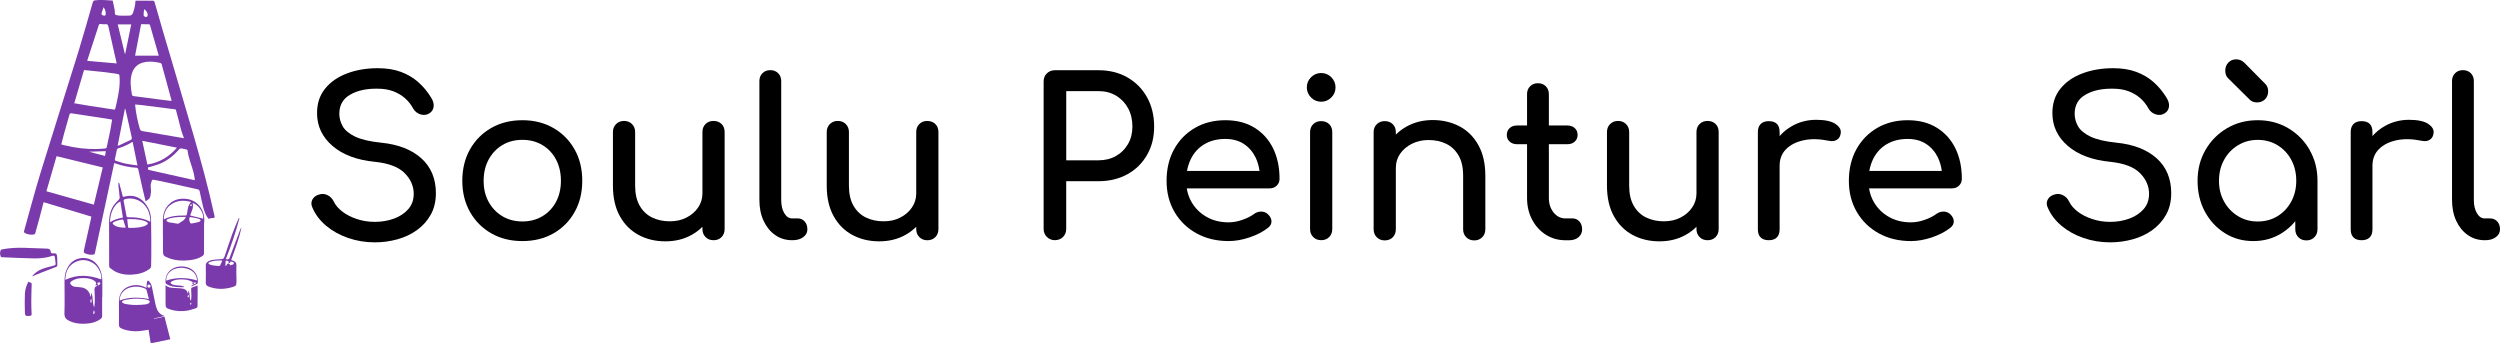 <?xml version="1.0" encoding="UTF-8"?>
<svg id="Layer_1" data-name="Layer 1" xmlns="http://www.w3.org/2000/svg" viewBox="0 0 668.99 91.88">
  <path d="M6.68,62.37h0c.7.36,1.42.49,2.21.4.3-.04.46-.09.55-.39.36-1.32.75-2.63,1.1-3.95.38-1.42.74-2.84,1.13-4.33,4.28,1.3,8.5,2.57,12.79,3.87-.34,1.53-.66,3.01-.99,4.49-.34,1.52-.68,3.05-1.03,4.57-.09.39,0,.63.41.8.66.28,1.32.4,2.05.31.32-.04.44-.15.5-.43,1.56-7.3,3.13-14.59,4.7-21.89.15-.72.3-1.44.46-2.18.11.03.17.04.23.06,1.89.67,3.83,1.1,5.84,1.2.12,0,.32.21.35.35.45,1.93.86,3.86,1.3,5.79.2.9.42,1.78.68,2.83.44-.34.93-.54,1.1-.9.24-.5.3-1.1.34-1.67.04-.57-.1-1.16-.07-1.74.02-.4.16-.81.29-1.2.08-.25.29-.31.56-.25.66.14,1.32.24,1.98.39,3.23.72,6.45,1.45,9.68,2.15.38.08.53.23.6.58.29,1.38.58,2.76.92,4.14.3,1.19.71,2.34,1.46,3.18.39-.08.69-.21.98-.2.62.02.71-.06.58-.65-1.59-7.36-3.59-14.61-5.68-21.84-2.68-9.25-5.44-18.47-8.15-27.7-.73-2.5-1.46-5-2.16-7.5-.1-.37-.26-.51-.65-.48-.49.04-.98,0-1.47,0h-3.01c-.05.51-.07.99-.17,1.44-.14.66-.3,1.33-.55,1.96-.1.25-.45.56-.71.58-.96.07-1.92.04-2.89.02-.29,0-.57-.1-.85-.16-.26-.06-.36-.21-.35-.49,0-.37-.04-.74-.1-1.1-.14-.74-.31-1.47-.48-2.28-1.47-.07-3.04-.26-4.63-.08-.41.05-.6.19-.71.58-1.29,4.48-2.54,8.96-3.91,13.41-3.33,10.73-6.76,21.43-10.06,32.17-1.58,5.15-2.93,10.36-4.4,15.54-.09.31-.03.45.26.59ZM28.11,41.73h0c-1.44-.38-2.79-.73-4.15-1.09l.02-.05c1.44-.05,2.87-.09,4.35-.14-.08.42-.15.82-.23,1.27ZM33.43,43.75h0c-.82-.18-1.6-.47-2.4-.71-.25-.07-.33-.2-.28-.46.19-.83.33-1.66.52-2.48.03-.14.17-.33.3-.37,1.3-.43,2.57-.94,3.72-1.68.05-.03.11-.03.21-.06.42,2.05.83,4.08,1.28,6.29-1.21-.19-2.3-.31-3.36-.53ZM31.49,38.97c.65-3.31,1.29-6.58,1.93-9.85.03,0,.07,0,.1-.01.15.61.3,1.22.44,1.84.43,1.91.84,3.83,1.28,5.74.08.37.03.62-.34.79-1.03.47-2.05.96-3.08,1.44-.08.04-.17.03-.32.05ZM38.07,37.68c3.14.62,6.17,1.23,9.29,1.84-2.13,2.44-4.68,4-7.92,4.51-.46-2.13-.91-4.2-1.37-6.36ZM50.19,40.22h0c.23,2.1,1.14,4.03,1.63,6.06.14.59.22,1.19.32,1.78l-.13.14c-2.4-.54-4.81-1.08-7.21-1.61-1.53-.34-3.06-.69-4.59-1.03-.63-.14-.63-.12-.62-.74.94-.28,1.88-.51,2.79-.85,2.2-.82,3.99-2.21,5.5-3.96.23-.27.45-.34.79-.26.4.1.81.14,1.21.24.12.03.3.15.31.24ZM47.15,29.68h0c.46,1.76.89,3.52,1.37,5.27.18.67.46,1.31.71,2.03-1.01-.17-1.96-.33-2.9-.49-2.7-.46-5.4-.94-8.11-1.39-.49-.08-.71-.26-.84-.74-.57-2.02-1-4.07-1.21-6.16,0-.06,0-.12.01-.24.56.05,1.1.08,1.63.15,3,.38,5.99.77,8.99,1.14.31.04.3.24.35.43ZM38.43,3.8h0c.02-.42.08-.85.12-1.3.64.19,1.19,1.38.88,1.88-.06.11-.29.19-.42.17-.18-.03-.39-.14-.5-.28-.09-.11-.09-.31-.08-.47ZM37.76,6.48h0c.69,0,1.4,0,2.11.01.1,0,.25.13.27.22.78,2.7,1.54,5.4,2.34,8.18h-6.33c.53-2.8,1.07-5.58,1.61-8.41ZM39.12,16.56h0c1.28-.15,2.53,0,3.77.28.14.03.32.19.36.31.88,3.19,1.75,6.39,2.62,9.59.02.05,0,.12.02.27-.99-.12-1.92-.22-2.86-.34-2.4-.31-4.8-.64-7.21-.94-.32-.04-.47-.14-.53-.47-.29-1.77-.53-3.53-.08-5.3.49-1.98,1.83-3.14,3.91-3.39ZM35.12,6.52c-.55,2.67-1.08,5.29-1.62,7.92-.02,0-.05,0-.08,0-.63-2.63-1.27-5.26-1.91-7.91h3.6ZM27.17,3.55c.02-.16.1-.31.15-.46.13-.37.25-.74.4-1.17.42.61.64,1.25.56,1.96-.04.32-.28.33-.55.29-.36-.06-.61-.22-.56-.61ZM23.39,16.07h0c.97-3,1.94-6,2.93-8.99.25-.76.13-.69.98-.62.3.03.62.06.91.02.51-.07.69.15.79.6.54,2.45,1.09,4.89,1.64,7.34.16.71.33,1.42.5,2.12.03.11.04.23.07.43-2.66-.23-5.24-.46-7.84-.68,0-.12-.02-.18,0-.23ZM22.47,18.74c1.83.19,3.71.36,5.59.57,1.13.13,2.26.33,3.4.49.35.05.49.18.52.56.2,2.35-.21,4.62-.71,6.89-.13.58-.29,1.15-.4,1.74-.05.29-.18.37-.46.32-2.09-.32-4.19-.63-6.28-.96-1.4-.22-2.79-.47-4.26-.72.87-2.98,1.74-5.91,2.62-8.9ZM17.28,35.28h0c.4-1.45.83-2.89,1.23-4.33.19-.67.18-.69.88-.59,1.75.25,3.49.53,5.24.8,1.71.26,3.43.53,5.15.8.06,0,.11.04.22.07-.15.92-.29,1.84-.47,2.76-.3,1.5-.65,2.99-.94,4.49-.07.34-.22.43-.54.46-2.89.29-5.76.13-8.61-.4-.9-.17-1.78-.38-2.67-.57-.1-.02-.2-.07-.37-.13.29-1.13.57-2.25.87-3.36ZM15.14,41.79h0c4.13,1,8.2,2,12.36,3.02-.79,3.3-1.58,6.55-2.39,9.95-4.28-1.21-8.45-2.38-12.69-3.58.92-3.19,1.82-6.3,2.72-9.39Z" style="fill: #7b3aab;"/>
  <path d="M36.66,73.34h0c1.24-.2,2.38-.63,3.37-1.4.28-.22.42-.46.41-.83,0-.97.05-1.93.05-2.9,0-3.18.01-6.36-.07-9.54-.04-1.49-.54-2.89-1.47-4.11-1.14-1.48-2.63-2.29-4.57-2.14-.51.04-1,.18-1.49.27-.33-1.27-.66-2.53-1-3.78-.07.02-.14.03-.21.05,0,.2-.02.41,0,.61.12,1.1.25,2.21.35,3.31.02.16-.11.37-.22.51-.46.54-1,1.01-1.39,1.58-.93,1.37-1.22,2.94-1.23,4.55-.02,3.88,0,7.77.02,11.65,0,.18.09.44.23.54.56.4,1.12.85,1.74,1.12,1.75.76,3.61.81,5.48.51ZM33.52,53.27h0c2.55-.64,5.24.76,6.2,3.28.36.95.56,2.06.49,2.79-1.88-.98-3.87-1.25-5.92-1.2-.29,0-.4-.1-.45-.36-.23-1.28-.48-2.56-.73-3.84-.06-.33-.04-.56.4-.66ZM32.21,53.91h0c.22,1.42.45,2.84.68,4.31-1.21.23-2.38.49-3.41,1.28-.15-2.43,1.18-4.97,2.73-5.59ZM33.64,60.79c-.19.05.05.17-.13.14-2.67,0-3.33-.97-3.34-1.12-.01-.16.1-.31.34-.43.52-.25,1.1-.43,1.67-.55.83-.18.82-.14,1.01.67.11.44.29.86.44,1.28h0s0,0,0,0h.01s0,0-.01,0ZM34.03,60.77c-.08,0-.16,0-.25.01.08,0,.16,0,.25-.01ZM34.27,60.79h0s0,0,0,0c-.02,0-.03,0-.05,0,.02,0,.03,0,.05,0-.05-.52-.15-1.45-.22-2.15.44,0-.75,0,1.3,0s4.21.57,4.21,1.15c0,.3-.87,1.2-4.77,1.2-.74,0-.34-.18-.52-.21Z" style="fill: #7b3aab;"/>
  <path d="M25.92,70.74c-1.82-2.3-5.54-2.27-7.31.06-1.02,1.34-1.35,2.86-1.35,4.49,0,2.86.08,5.72-.02,8.57-.04,1.1.45,1.64,1.35,2.03.19.08.39.17.59.25,1.44.54,2.93.58,4.42.42,1.16-.12,2.27-.46,3.24-1.14.32-.22.49-.48.49-.89-.02-1.67,0-3.33,0-5h.05v-4.15c0-1.69-.36-3.26-1.45-4.64ZM24.34,79.98s.08,0,.12-.02c.02.34.05.68.07,1.04-.44-.1-.46-.27-.19-1.03ZM25.09,84.06h0s-.1-.03-.15-.04c.05-.3.09-.6.15-1.02.35.5.32.78,0,1.06ZM25.91,76.55h0c-.63.2-.66.66-.62,1.2.06.81.08,1.63.08,2.45,0,.69-.04,1.38-.16,2.07-.56-1.27-.19-2.69-.79-3.97-.02.35-.05.7-.07,1.05h-.12c-.04-.14-.08-.28-.12-.42-.28-1.13-1.33-1.98-2.52-2.04-.55-.03-1.09-.1-1.64-.17-.16-.02-.33-.08-.47-.16-.69-.43-1.08-.89-.12-1.46.95-.56,1.95-.69,3.07-.69,2.56,0,3.93,1.26,3.02,1.92h.62c-.09.12-.12.21-.18.22ZM26.38,76.41c-.12-.04-.32-.42-.32-.6s.22-.23.37-.25c.13-.03.42.03.42.23s-.31.43-.48.62ZM27.09,74.77h0c-3.19-1.19-6.37-1.41-9.61.11.06-1.92.62-3.59,2.4-4.6,1.78-1.01,3.57-.86,5.25.28,1.25.84,2.22,2.99,1.96,4.21Z" style="fill: #7b3aab;"/>
  <polygon points="27.37 79.54 27.38 79.53 27.37 79.53 27.37 79.54" style="fill: #7b3aab;"/>
  <path d="M64.25,61.51c-.92,2.42-1.83,4.84-2.74,7.27-.25.68-.15.66-1.09.57,1.41-3.57,2.71-7.25,3.65-10.99-.05-.01-.1-.02-.15-.03-.14.29-.29.59-.41.89-.45,1.12-.93,2.23-1.34,3.36-.71,1.97-1.38,3.95-2.04,5.94-.22.65-.35.81-1.01.83-.67.02-1.99.13-2.46.24-.33.08-.71.23-.94.36s-.67.47-.66.99c.03,1.55.05,3.1,0,4.64-.02.63.23.91.78,1.12,2.08.78,4.18.77,6.28.14,1.1-.32,1.12-.4,1.16-1.53,0-.12,0-.24,0-.36-.02-1.32-.08-2.65-.02-3.97h0c.03-.73-.35-1.01-.92-1.23-.15-.06-.3-.12-.47-.18,1.04-2.89,2.11-5.73,2.76-8.7-.16.2-.29.41-.38.64ZM58.91,71.02h0c-.04.08-.16.17-.27.16-2.43-.12-2.86-.54-2.86-.71s.24-.32.39-.37c1.06-.4,2.17-.41,3.33-.39-.22.48-.39.9-.59,1.32ZM62.57,70.45h0c-.05.46-.61.41-1,.55-.03-.1-.04-.18-.08-.23-.1-.11-.21-.26-.33-.29-.1-.02-.26.1-.35.2-.15.16-.26.35-.39.53-.04-.02-.08-.04-.11-.06.03-.46.05-.92.08-1.42.26.04.5.07.77.1-.03.26-.15.58.33.57.06-.12.13-.26.2-.4.03-.01.06-.03.08-.03.32.08.84.09.79.49Z" style="fill: #7b3aab;"/>
  <path d="M51.56,76.88h0c-.29.08-.42.21-.41.48.02.59.07,1.19.07,1.78,0,.41-.06.83-.09,1.24-.02.03-.05.06-.07.06s-.05-.03-.07-.06c-.39-.79-.05-1.77-.57-2.65-.04.33-.06.53-.08.73-.04,0-.07.02-.11.03-.23-1.06-1.05-1.27-1.97-1.34-.59-.04-1.19-.06-1.78-.1-.75-.05-1.5-.09-2.18-.76v.62c0,1.38,0,2.77,0,4.15,0,1.3.06,1.37,1.37,1.79,1.41.45,2.86.49,4.3.3.83-.11,1.64-.43,2.45-.67.3-.09.44-.3.44-.64,0-1.58.02-3.15.03-4.73,0-.25-.04-.5-.05-.72-.44.17-.85.37-1.28.49ZM50.33,79.58c-.06-.02-.09-.04-.12-.1-.02-.05,0-.13.04-.21.03-.08.02-.11.02-.27,0,0,0-.19.03-.19s.11.13.17.24.02.06.05.23c.03.17-.12.32-.18.3ZM51.21,81.33c-.05.08-.19.24-.25.22-.06-.02-.11-.11-.06-.33,0,0,.1-.26.16-.25.06.01.19.29.15.36h0Z" style="fill: #7b3aab;"/>
  <path d="M15.3,68.87h0c-.09-1.03-.21-1.12-1.25-1.09-.34,0-.44-.09-.47-.42-.05-.58-.36-.8-.96-.83-2.06-.07-4.12-.17-6.18-.22-1.94-.05-3.88.03-5.79.41-.16.03-.39.08-.44.19-.26.53-.24,1.09-.05,1.64.15.43.54.22.82.29.04.01.09.01.14.02,2.67.1,5.34.26,8.01.29,1.64.02,3.3-.14,4.87-.68.43-.15.63.02.69.36.1.54.11,1.09.19,1.63.07.43-.16.53-.53.63-1.06.27-2.13.53-3.14.92-1.05.39-1.93,1.07-2.69,1.98.9-.37,1.71-.72,2.53-1.04,1.3-.51,2.61-1.01,3.92-1.5.24-.09.37-.21.37-.48-.02-.7.03-1.4-.03-2.09Z" style="fill: #7b3aab;"/>
  <path d="M8.04,75.59h0c-.14,0-.26-.15-.43-.25-.53,1.01-.9,2.12-.95,3.28-.08,1.66-.04,3.32,0,4.99.02.85.2.98,1.07.94.09,0,.18-.02.27-.02.34-.04.48-.18.46-.55-.06-1.11-.09-2.23-.09-3.34,0-1.49.06-2.97.1-4.46,0-.31,0-.56-.42-.58Z" style="fill: #7b3aab;"/>
  <path d="M49.04,71.32h0c-2.31-.23-4.52,1.1-4.74,3.53-.08.93-.05,1.11.84,1.48,1.29.55,2.67.52,4.04.53.02-.05.03-.11.05-.17-.28-.08-.56-.2-.84-.24-.44-.06-.89-.05-1.32-.11-.36-.05-.72-.12-1.05-.26-.17-.07-.35-.28-.38-.45-.02-.1.23-.28.39-.37.78-.4,1.63-.5,2.49-.5.95,0,1.89.1,2.75.56.26.14.49.3.17.61-.02.02,0,.05-.01.07.12.01.23.02.46.05-.31.19-.51.32-.72.45.03.05.05.1.08.15.49-.22.99-.42,1.46-.66.12-.06.22-.26.23-.4.05-1.04-.18-2.01-.89-2.83-.78-.91-1.8-1.33-2.99-1.45ZM52.04,76.09c-.1-.13-.19-.26-.37-.49h.79s.04.08.06.12c-.16.12-.32.24-.48.37ZM44.47,75.08c0-1.14.48-2.01,1.38-2.65,1.63-1.18,4.45-.98,5.9.39.63.6.93,1.33.97,2.22-2.76-.78-5.48-.91-8.26.05Z" style="fill: #7b3aab;"/>
  <path d="M49.6,53.19h0c-1.88-.15-3.46.4-4.68,1.81-.99,1.13-1.32,2.49-1.33,3.94,0,1.37,0,2.74,0,4.11h.02v3.84c0,1.47.08,1.58,1.48,2.15.13.05.25.1.39.14,1.77.59,3.59.66,5.43.42,1.19-.15,2.34-.45,3.33-1.14.17-.12.33-.37.34-.56.03-2.51.02-5.02.03-7.54,0-.19-.03-.39,0-.58.46-3.16-1.46-6.31-4.99-6.59ZM51.36,54.91c0,.13-.11.23-.24.23s-.24-.1-.24-.23.11-.23.24-.23.24.1.24.23ZM48.42,59.39h0c-.18.09-.32.25-.49.36-.09.06-.22.13-.31.12-.8-.12-1.59-.24-2.39-.38-.15-.02-.29-.1-.42-.18-.35-.21-.36-.46,0-.64.28-.15.59-.24.9-.31,1.3-.3,2.62-.32,4.04-.32-.28.71-.76,1.07-1.33,1.35ZM49.25,57.68h0c-1.86-.03-3.68.12-5.42,1.04,0-1.62.54-2.96,1.81-3.91,1.63-1.21,3.46-1.33,5.49-.76-.82.88-.91,1.9-1.05,2.92-.1.73-.11.72-.84.71ZM53.28,59.39h0c-.67.17-1.36.31-2.05.42-.12.02-.34-.12-.39-.24-.11-.25-.14-.54-.2-.81.04-.69.06-.73.76-.6.63.11,1.25.24,1.86.41.18.05.31.28.46.43-.15.13-.28.34-.46.39ZM54.37,58.52c-1.13-.28-2.28-.56-3.49-.86.34-1.06,1.03-2.11.66-3.36,1.6.46,3.04,2.68,2.83,4.21Z" style="fill: #7b3aab;"/>
  <path d="M44.21,85.49h0c-.23-.9-.02-.8-.97-.59-.67.15-1.34.29-2.01.43l-.03-.11c.92-.21,1.84-.42,2.8-.64-.34-.17-.65-.29-.91-.47-.99-.69-1.28-1.78-1.52-2.84-.35-1.54-.59-3.1-.95-4.65-.14-.62-.73-1.57-1.06-1.53-.33.04-.27,1.28-.38,1.94-.23-.12-.44-.23-.58-.29-1.06-.45-2.15-.56-3.26-.34-2.26.46-3.51,2.02-3.51,4.31,0,2.04.04,4.07,0,6.11,0,.54.16.87.66,1.06.23.08.44.21.67.28,1.38.45,2.81.57,4.25.43.76-.07,1.52-.23,2.35-.35.18,1.16.37,2.33.57,3.63,1.77-.37,3.5-.73,5.22-1.08,0-.1,0-.13-.01-.15-.45-1.72-.9-3.44-1.34-5.16ZM32.02,80.41c.02-.87.26-1.62.83-2.27.67-.78,1.57-1.18,2.56-1.35,1.15-.2,2.27-.07,3.35.4.32.14.45.34.52.66.16.7.36,1.4.56,2.17-2.64-.49-5.23-.6-7.82.39ZM36.48,81.61h0c-.96.03-2.41-.15-3.08-.31-.28-.07-.76-.3-.76-.53s.48-.44.76-.49c1.03-.19,1.85-.36,3.1-.36s3.56.21,3.56.76c0,.87-1.58.86-3.58.93ZM39.86,76.99c-.24,0-.43-.19-.43-.42s.19-.42.43-.42.43.19.43.42-.19.42-.43.42Z" style="fill: #7b3aab;"/>
  <path d="M112.79,42.4c-2.59-2.35-6.19-3.76-10.81-4.22-3.03-.31-5.35-.86-6.96-1.63-1.61-.78-2.72-1.7-3.32-2.77-.6-1.07-.9-2.18-.9-3.35,0-2.29.97-3.99,2.91-5.1,1.94-1.11,4.35-1.64,7.22-1.6,1.63,0,3.05.22,4.25.67,1.2.45,2.25,1.06,3.15,1.84s1.65,1.73,2.27,2.86c.43.74,1.07,1.24,1.92,1.51.85.27,1.65.18,2.39-.29.66-.43,1.04-1.02,1.13-1.78.1-.76-.13-1.56-.67-2.42-.97-1.59-2.12-2.97-3.44-4.14-1.32-1.17-2.86-2.08-4.63-2.74-1.77-.66-3.84-.99-6.21-.99-3.03,0-5.78.47-8.24,1.4-2.47.93-4.42,2.29-5.86,4.08-1.44,1.78-2.15,3.96-2.15,6.52,0,3.5,1.38,6.43,4.14,8.8,2.76,2.37,6.54,3.79,11.36,4.25,3.69.39,6.34,1.4,7.95,3.03,1.61,1.63,2.42,3.48,2.42,5.53,0,1.63-.49,3-1.46,4.11-.97,1.11-2.25,1.95-3.82,2.53-1.57.58-3.29.87-5.16.87-1.67,0-3.26-.25-4.78-.76-1.51-.5-2.81-1.17-3.87-1.98-1.07-.82-1.83-1.71-2.3-2.68-.35-.74-.86-1.29-1.54-1.66-.68-.37-1.37-.48-2.07-.32-.97.2-1.66.64-2.07,1.34-.41.7-.42,1.46-.03,2.27.78,1.83,2,3.44,3.67,4.84,1.67,1.4,3.63,2.49,5.88,3.26,2.25.78,4.62,1.17,7.11,1.17h0c2.1,0,4.12-.27,6.09-.82,1.96-.54,3.71-1.37,5.24-2.48,1.54-1.11,2.76-2.48,3.67-4.11.91-1.63,1.37-3.55,1.37-5.77,0-3.84-1.29-6.94-3.87-9.29Z"/>
  <path d="M148.06,34.24c-2.41-1.38-5.12-2.07-8.27-2.07-3.15,0-5.92.69-8.33,2.07-2.41,1.38-4.3,3.28-5.68,5.71-1.38,2.43-2.07,5.27-2.07,8.42s.69,5.93,2.07,8.36c1.38,2.43,3.27,4.33,5.68,5.71,2.41,1.38,5.19,2.07,8.33,2.07h0c3.15,0,5.92-.69,8.33-2.07,2.41-1.38,4.29-3.28,5.65-5.71,1.36-2.43,2.04-5.18,2.04-8.36,0-3.18-.69-5.99-2.07-8.42s-3.27-4.33-5.68-5.71ZM148.79,54.02c-.87,1.63-2.09,2.91-3.64,3.84-1.55.93-3.34,1.4-5.36,1.4h0c-2.02,0-3.8-.47-5.36-1.4-1.55-.93-2.78-2.21-3.67-3.84-.9-1.63-1.34-3.51-1.34-5.65s.45-4.03,1.34-5.68c.9-1.65,2.12-2.94,3.67-3.87,1.55-.93,3.34-1.4,5.36-1.4,2.02,0,3.8.47,5.36,1.4,1.55.93,2.77,2.22,3.64,3.87.87,1.65,1.31,3.54,1.31,5.68s-.44,4.02-1.31,5.65Z"/>
  <path d="M190.94,32.36c-.86,0-1.57.27-2.13.82-.56.54-.84,1.26-.84,2.15v16.43h0c0,1.4-.39,2.66-1.17,3.79-.78,1.13-1.81,2.02-3.12,2.68-1.3.66-2.71.99-4.46.99s-3.32-.34-4.72-1.02c-1.4-.68-2.5-1.73-3.32-3.15-.82-1.42-1.22-3.21-1.22-5.39v-14.33c0-.86-.28-1.56-.84-2.13-.56-.56-1.27-.84-2.13-.84s-1.57.28-2.13.84-.84,1.27-.84,2.13v14.33c0,3.23.61,5.94,1.84,8.16,1.22,2.21,2.89,3.9,5.01,5.04,2.11,1.14,4.51,1.72,7.19,1.72h0c2.6,0,4.92-.56,6.96-1.69,1.11-.61,2.09-1.35,2.95-2.21v.63c0,.86.28,1.57.84,2.13s1.27.84,2.13.84,1.61-.28,2.15-.84.82-1.27.82-2.13v-25.98c0-.89-.27-1.61-.82-2.15-.54-.54-1.3-.82-2.15-.82Z"/>
  <path d="M213.43,58.45h-1.46c-.85,0-1.55-.47-2.1-1.4-.55-.93-.82-2.11-.82-3.55v-31.81c0-.85-.27-1.55-.82-2.1-.54-.54-1.24-.82-2.1-.82s-1.55.27-2.1.82c-.55.54-.82,1.24-.82,2.1v31.81c0,2.1.37,3.95,1.11,5.56.74,1.61,1.77,2.89,3.09,3.82s2.84,1.4,4.55,1.4h0s.12,0,.12,0c1.17,0,2.12-.27,2.86-.82.74-.54,1.11-1.24,1.11-2.1s-.24-1.55-.73-2.1-1.12-.82-1.89-.82Z"/>
  <path d="M248.15,32.36c-.86,0-1.57.27-2.13.82-.56.54-.84,1.26-.84,2.15v16.43h0c0,1.4-.39,2.66-1.17,3.79-.78,1.13-1.81,2.02-3.12,2.68-1.3.66-2.71.99-4.46.99s-3.32-.34-4.72-1.02c-1.4-.68-2.5-1.73-3.32-3.15-.82-1.42-1.22-3.21-1.22-5.39v-14.33c0-.86-.28-1.56-.84-2.13-.56-.56-1.27-.84-2.13-.84s-1.57.28-2.13.84c-.56.56-.84,1.27-.84,2.13v14.33c0,3.23.61,5.94,1.84,8.16,1.22,2.21,2.89,3.9,5.01,5.04,2.11,1.14,4.51,1.72,7.19,1.72h0c2.6,0,4.92-.56,6.96-1.69,1.11-.61,2.09-1.35,2.95-2.21v.64c0,.86.28,1.57.84,2.13s1.27.84,2.13.84,1.61-.28,2.15-.84.82-1.27.82-2.13v-25.98c0-.89-.27-1.61-.82-2.15-.54-.54-1.3-.82-2.15-.82Z"/>
  <path d="M301.69,20.71c-2.25-1.28-4.84-1.92-7.75-1.92h-11.65c-.85,0-1.57.28-2.15.84-.58.56-.87,1.29-.87,2.18v39.44c0,.85.29,1.57.87,2.15.58.58,1.3.87,2.15.87s1.62-.29,2.18-.87c.56-.58.84-1.3.84-2.15v-12.76h8.62c2.91,0,5.5-.62,7.75-1.86,2.25-1.24,4.01-2.97,5.27-5.19,1.26-2.21,1.89-4.62,1.89-7.57s-.63-5.56-1.89-7.83-3.02-4.05-5.27-5.33ZM301.86,38.53c-.78,1.36-1.84,2.43-3.2,3.2-1.36.78-2.93,1.17-4.72,1.17h-8.62v-18.52h8.62c1.78,0,3.36.41,4.72,1.22,1.36.82,2.43,1.93,3.2,3.35.78,1.42,1.17,3.06,1.17,4.92,0,1.75-.39,3.3-1.17,4.66Z"/>
  <path d="M335.71,34.18c-2.18-1.34-4.74-2.01-7.81-2.01s-5.79.69-8.16,2.07c-2.37,1.38-4.22,3.28-5.56,5.71-1.34,2.43-2.01,5.27-2.01,8.42s.71,5.93,2.13,8.36c1.42,2.43,3.38,4.33,5.88,5.71,2.51,1.38,5.37,2.07,8.59,2.07h0c1.79,0,3.66-.33,5.62-.99,1.96-.66,3.6-1.51,4.92-2.56.66-.5.97-1.11.93-1.81-.04-.7-.39-1.34-1.05-1.92-.51-.43-1.1-.63-1.78-.61-.68.02-1.31.24-1.89.67-.78.58-1.8,1.1-3.06,1.54-1.26.45-2.49.67-3.7.67-2.21,0-4.18-.49-5.88-1.46-1.71-.97-3.05-2.29-4.02-3.96-.65-1.12-1.08-2.34-1.29-3.67h22.15c.78,0,1.42-.24,1.92-.73.51-.49.76-1.1.76-1.84,0-3.07-.57-5.77-1.72-8.13-1.15-2.35-2.81-4.19-4.98-5.53ZM322.22,38.64c1.57-.97,3.47-1.46,5.68-1.46,1.94,0,3.59.45,4.95,1.34,1.36.9,2.41,2.11,3.15,3.64.52,1.09.87,2.28,1.04,3.58h-19.4c.2-1.11.53-2.15.99-3.12.82-1.69,2.01-3.02,3.58-3.99Z"/>
  <path d="M353.54,32.41c-.86,0-1.57.27-2.13.82s-.84,1.26-.84,2.15v25.92c0,.86.28,1.57.84,2.13s1.27.84,2.13.84,1.61-.28,2.15-.84.82-1.27.82-2.13v-25.92c0-.89-.27-1.61-.82-2.15-.54-.54-1.3-.82-2.15-.82Z"/>
  <path d="M353.54,19.54c-1.05,0-1.95.38-2.71,1.13-.76.76-1.13,1.66-1.13,2.71s.38,1.95,1.13,2.71c.76.76,1.66,1.13,2.71,1.13s1.95-.38,2.71-1.13c.76-.76,1.13-1.66,1.13-2.71s-.38-1.95-1.13-2.71c-.76-.76-1.66-1.13-2.71-1.13Z"/>
  <path d="M390.61,33.84c-2.12-1.14-4.63-1.72-7.19-1.72s-4.88.56-6.93,1.69c-1.12.61-2.11,1.35-2.97,2.2v-.63c0-.89-.27-1.61-.82-2.15-.54-.54-1.3-.82-2.15-.82s-1.57.27-2.13.82-.84,1.26-.84,2.15v25.98c0,.86.28,1.57.84,2.13s1.27.84,2.13.84,1.61-.28,2.15-.84c.54-.56.82-1.27.82-2.13v-16.43c0-1.44.39-2.71,1.17-3.82.78-1.11,1.83-1.99,3.15-2.65,1.32-.66,2.79-.99,4.43-.99,1.79,0,3.37.34,4.75,1.02s2.48,1.72,3.29,3.12c.82,1.4,1.22,3.2,1.22,5.42v14.33c0,.86.28,1.57.84,2.13s1.27.84,2.13.84,1.56-.28,2.13-.84c.56-.56.84-1.27.84-2.13v-14.33c0-3.22-.61-5.94-1.84-8.16-1.22-2.21-2.89-3.89-5.01-5.04Z"/>
  <path d="M420.88,58.45h-1.98c-1.24,0-2.29-.52-3.15-1.57-.85-1.05-1.28-2.35-1.28-3.9v-14.39h4.95c.82,0,1.47-.23,1.98-.7.51-.47.76-1.05.76-1.75,0-.78-.25-1.4-.76-1.86-.51-.46-1.17-.7-1.98-.7h-4.95v-8.39c0-.85-.27-1.55-.82-2.1-.54-.54-1.24-.82-2.1-.82s-1.55.27-2.1.82c-.55.54-.82,1.24-.82,2.1v8.39h-2.68c-.82,0-1.48.23-1.98.7-.51.46-.76,1.09-.76,1.86,0,.7.25,1.28.76,1.75.5.46,1.17.7,1.98.7h2.68v14.39c0,2.14.45,4.06,1.34,5.77.9,1.71,2.12,3.06,3.67,4.05,1.55.99,3.3,1.49,5.24,1.49h0s1.05,0,1.05,0c1.01,0,1.84-.27,2.48-.82.64-.54.96-1.24.96-2.1s-.24-1.55-.73-2.1c-.49-.54-1.08-.82-1.78-.82Z"/>
  <path d="M456.94,32.36c-.86,0-1.57.27-2.13.82-.56.54-.84,1.26-.84,2.15v16.43h0c0,1.4-.39,2.66-1.17,3.79-.78,1.13-1.81,2.02-3.12,2.68-1.3.66-2.71.99-4.46.99s-3.32-.34-4.72-1.02c-1.4-.68-2.5-1.73-3.32-3.15-.82-1.42-1.22-3.21-1.22-5.39v-14.33c0-.86-.28-1.56-.84-2.13-.56-.56-1.27-.84-2.13-.84s-1.57.28-2.13.84c-.56.56-.84,1.27-.84,2.13v14.33c0,3.23.61,5.94,1.84,8.16,1.22,2.21,2.89,3.9,5.01,5.04,2.11,1.14,4.51,1.72,7.19,1.72h0c2.6,0,4.92-.56,6.96-1.69,1.11-.61,2.09-1.35,2.95-2.21v.63c0,.86.28,1.57.84,2.13.56.56,1.27.84,2.13.84s1.61-.28,2.15-.84.82-1.27.82-2.13v-25.98c0-.89-.27-1.61-.82-2.15-.54-.54-1.3-.82-2.15-.82Z"/>
  <path d="M491.22,33.19c-1.14-.76-2.88-1.13-5.21-1.13s-4.47.55-6.41,1.63c-1.31.73-2.43,1.64-3.38,2.72v-1.08c0-.97-.24-1.7-.73-2.18-.49-.49-1.25-.73-2.18-.73s-1.65.25-2.15.76c-.51.5-.76,1.22-.76,2.15v26.04c0,.97.25,1.7.76,2.18.5.49,1.22.73,2.15.73s1.7-.25,2.18-.76c.49-.5.73-1.22.73-2.15v-17.09c.02-1.75.58-3.21,1.71-4.35,1.15-1.17,2.71-1.96,4.69-2.39,1.98-.43,4.21-.39,6.7.12.5.12.97.14,1.4.06.42-.08.8-.26,1.13-.55s.56-.71.67-1.25c.27-1.05-.17-1.95-1.31-2.71ZM473.25,44.35h0s0,0,0,0h0Z"/>
  <path d="M518.29,34.18c-2.18-1.34-4.74-2.01-7.81-2.01s-5.79.69-8.16,2.07c-2.37,1.38-4.22,3.28-5.56,5.71-1.34,2.43-2.01,5.27-2.01,8.42s.71,5.93,2.13,8.36c1.42,2.43,3.38,4.33,5.88,5.71,2.51,1.38,5.37,2.07,8.59,2.07h0c1.79,0,3.66-.33,5.62-.99,1.96-.66,3.6-1.51,4.92-2.56.66-.5.97-1.11.93-1.81-.04-.7-.39-1.34-1.05-1.92-.51-.43-1.1-.63-1.78-.61-.68.02-1.31.24-1.89.67-.78.58-1.8,1.1-3.06,1.54-1.26.45-2.49.67-3.7.67-2.21,0-4.18-.49-5.88-1.46-1.71-.97-3.05-2.29-4.02-3.96-.65-1.12-1.08-2.34-1.29-3.67h22.15c.78,0,1.42-.24,1.92-.73.51-.49.76-1.1.76-1.84,0-3.07-.57-5.77-1.72-8.13-1.15-2.35-2.81-4.19-4.98-5.53ZM504.8,38.64c1.57-.97,3.47-1.46,5.68-1.46,1.94,0,3.59.45,4.95,1.34,1.36.9,2.41,2.11,3.15,3.64.52,1.09.87,2.28,1.04,3.58h-19.4c.2-1.11.53-2.15.99-3.12.82-1.69,2.01-3.02,3.58-3.99Z"/>
  <path d="M577.16,42.4c-2.59-2.35-6.19-3.76-10.81-4.22-3.03-.31-5.35-.86-6.96-1.63-1.61-.78-2.72-1.7-3.32-2.77-.6-1.07-.9-2.18-.9-3.35,0-2.29.97-3.99,2.91-5.1,1.94-1.11,4.35-1.64,7.22-1.6,1.63,0,3.05.22,4.25.67,1.2.45,2.25,1.06,3.15,1.84.89.78,1.65,1.73,2.27,2.86.43.74,1.07,1.24,1.92,1.51.85.27,1.65.18,2.39-.29.66-.43,1.04-1.02,1.13-1.78.1-.76-.13-1.56-.67-2.42-.97-1.59-2.12-2.97-3.44-4.14s-2.86-2.08-4.63-2.74c-1.77-.66-3.84-.99-6.21-.99-3.03,0-5.78.47-8.24,1.4-2.47.93-4.42,2.29-5.86,4.08-1.44,1.78-2.15,3.96-2.15,6.52,0,3.5,1.38,6.43,4.14,8.8,2.76,2.37,6.54,3.79,11.36,4.25,3.69.39,6.34,1.4,7.95,3.03,1.61,1.63,2.42,3.48,2.42,5.53,0,1.63-.49,3-1.46,4.11-.97,1.11-2.25,1.95-3.82,2.53s-3.29.87-5.16.87c-1.67,0-3.26-.25-4.78-.76-1.51-.5-2.81-1.17-3.87-1.98s-1.83-1.71-2.3-2.68c-.35-.74-.86-1.29-1.54-1.66-.68-.37-1.37-.48-2.07-.32-.97.2-1.66.64-2.07,1.34-.41.7-.42,1.46-.03,2.27.78,1.83,2,3.44,3.67,4.84s3.63,2.49,5.88,3.26c2.25.78,4.62,1.17,7.11,1.17h0c2.1,0,4.13-.27,6.09-.82,1.96-.54,3.71-1.37,5.24-2.48,1.54-1.11,2.76-2.48,3.67-4.11.91-1.63,1.37-3.55,1.37-5.77,0-3.84-1.29-6.94-3.87-9.29Z"/>
  <path d="M601.94,26.59c.5.55,1.18.82,2.04.82h0c.86,0,1.56-.28,2.13-.84.56-.56.84-1.31.84-2.13s-.25-1.47-.76-1.98l-5.65-5.71c-.62-.58-1.3-.87-2.15-.87s-1.55.29-2.1.87c-.55.58-.82,1.3-.82,2.15s.25,1.54.76,2.04l5.71,5.65Z"/>
  <path d="M618.05,40.1c-1.42-2.45-3.33-4.38-5.74-5.8-2.41-1.42-5.12-2.13-8.16-2.13s-5.76.71-8.19,2.13c-2.43,1.42-4.35,3.35-5.77,5.8-1.42,2.45-2.13,5.2-2.13,8.27s.65,5.82,1.95,8.24,3.08,4.35,5.33,5.77c2.25,1.42,4.79,2.13,7.63,2.13h0c2.83,0,5.38-.71,7.63-2.13,1.38-.87,2.59-1.93,3.61-3.19v2.17c0,.86.28,1.57.84,2.13s1.27.84,2.13.84h0c.86,0,1.56-.28,2.13-.84.56-.56.84-1.27.84-2.13v-12.99s0,0,0,0h0c0-3.07-.71-5.83-2.13-8.27ZM609.46,57.84c-1.55.95-3.32,1.43-5.3,1.43s-3.7-.47-5.27-1.43c-1.57-.95-2.82-2.25-3.73-3.9-.91-1.65-1.37-3.47-1.37-5.56s.46-3.97,1.37-5.62c.91-1.65,2.16-2.95,3.73-3.9,1.57-.95,3.29-1.43,5.27-1.43s3.75.48,5.3,1.43,2.78,2.25,3.67,3.9c.9,1.65,1.34,3.56,1.34,5.62s-.45,3.91-1.34,5.56c-.9,1.65-2.12,2.95-3.67,3.9Z"/>
  <path d="M649.86,33.19c-1.14-.76-2.88-1.13-5.21-1.13s-4.47.55-6.41,1.63c-1.31.73-2.43,1.64-3.38,2.72v-1.08c0-.97-.24-1.7-.73-2.18-.49-.49-1.25-.73-2.18-.73s-1.65.25-2.15.76c-.51.5-.76,1.22-.76,2.15v26.04c0,.97.25,1.7.76,2.18.5.49,1.22.73,2.15.73s1.7-.25,2.18-.76c.49-.5.73-1.22.73-2.15v-17.09c.02-1.75.58-3.21,1.71-4.35,1.15-1.17,2.71-1.96,4.69-2.39,1.98-.43,4.21-.39,6.7.12.5.12.97.14,1.4.06.42-.08.8-.26,1.13-.55.33-.29.56-.71.67-1.25.27-1.05-.17-1.95-1.31-2.71ZM631.88,44.35h0s0,0,0,0h0Z"/>
  <path d="M668.26,59.27c-.49-.54-1.12-.82-1.89-.82h-1.46c-.86,0-1.55-.47-2.1-1.4-.55-.93-.82-2.11-.82-3.55v-31.81c0-.85-.27-1.55-.82-2.1-.54-.54-1.24-.82-2.1-.82s-1.55.27-2.1.82c-.55.54-.82,1.24-.82,2.1v31.81c0,2.1.37,3.95,1.11,5.56.74,1.61,1.77,2.89,3.09,3.82s2.84,1.4,4.55,1.4h0s.12,0,.12,0c1.17,0,2.12-.27,2.86-.82.74-.54,1.11-1.24,1.11-2.1s-.24-1.55-.73-2.1Z"/>
</svg>